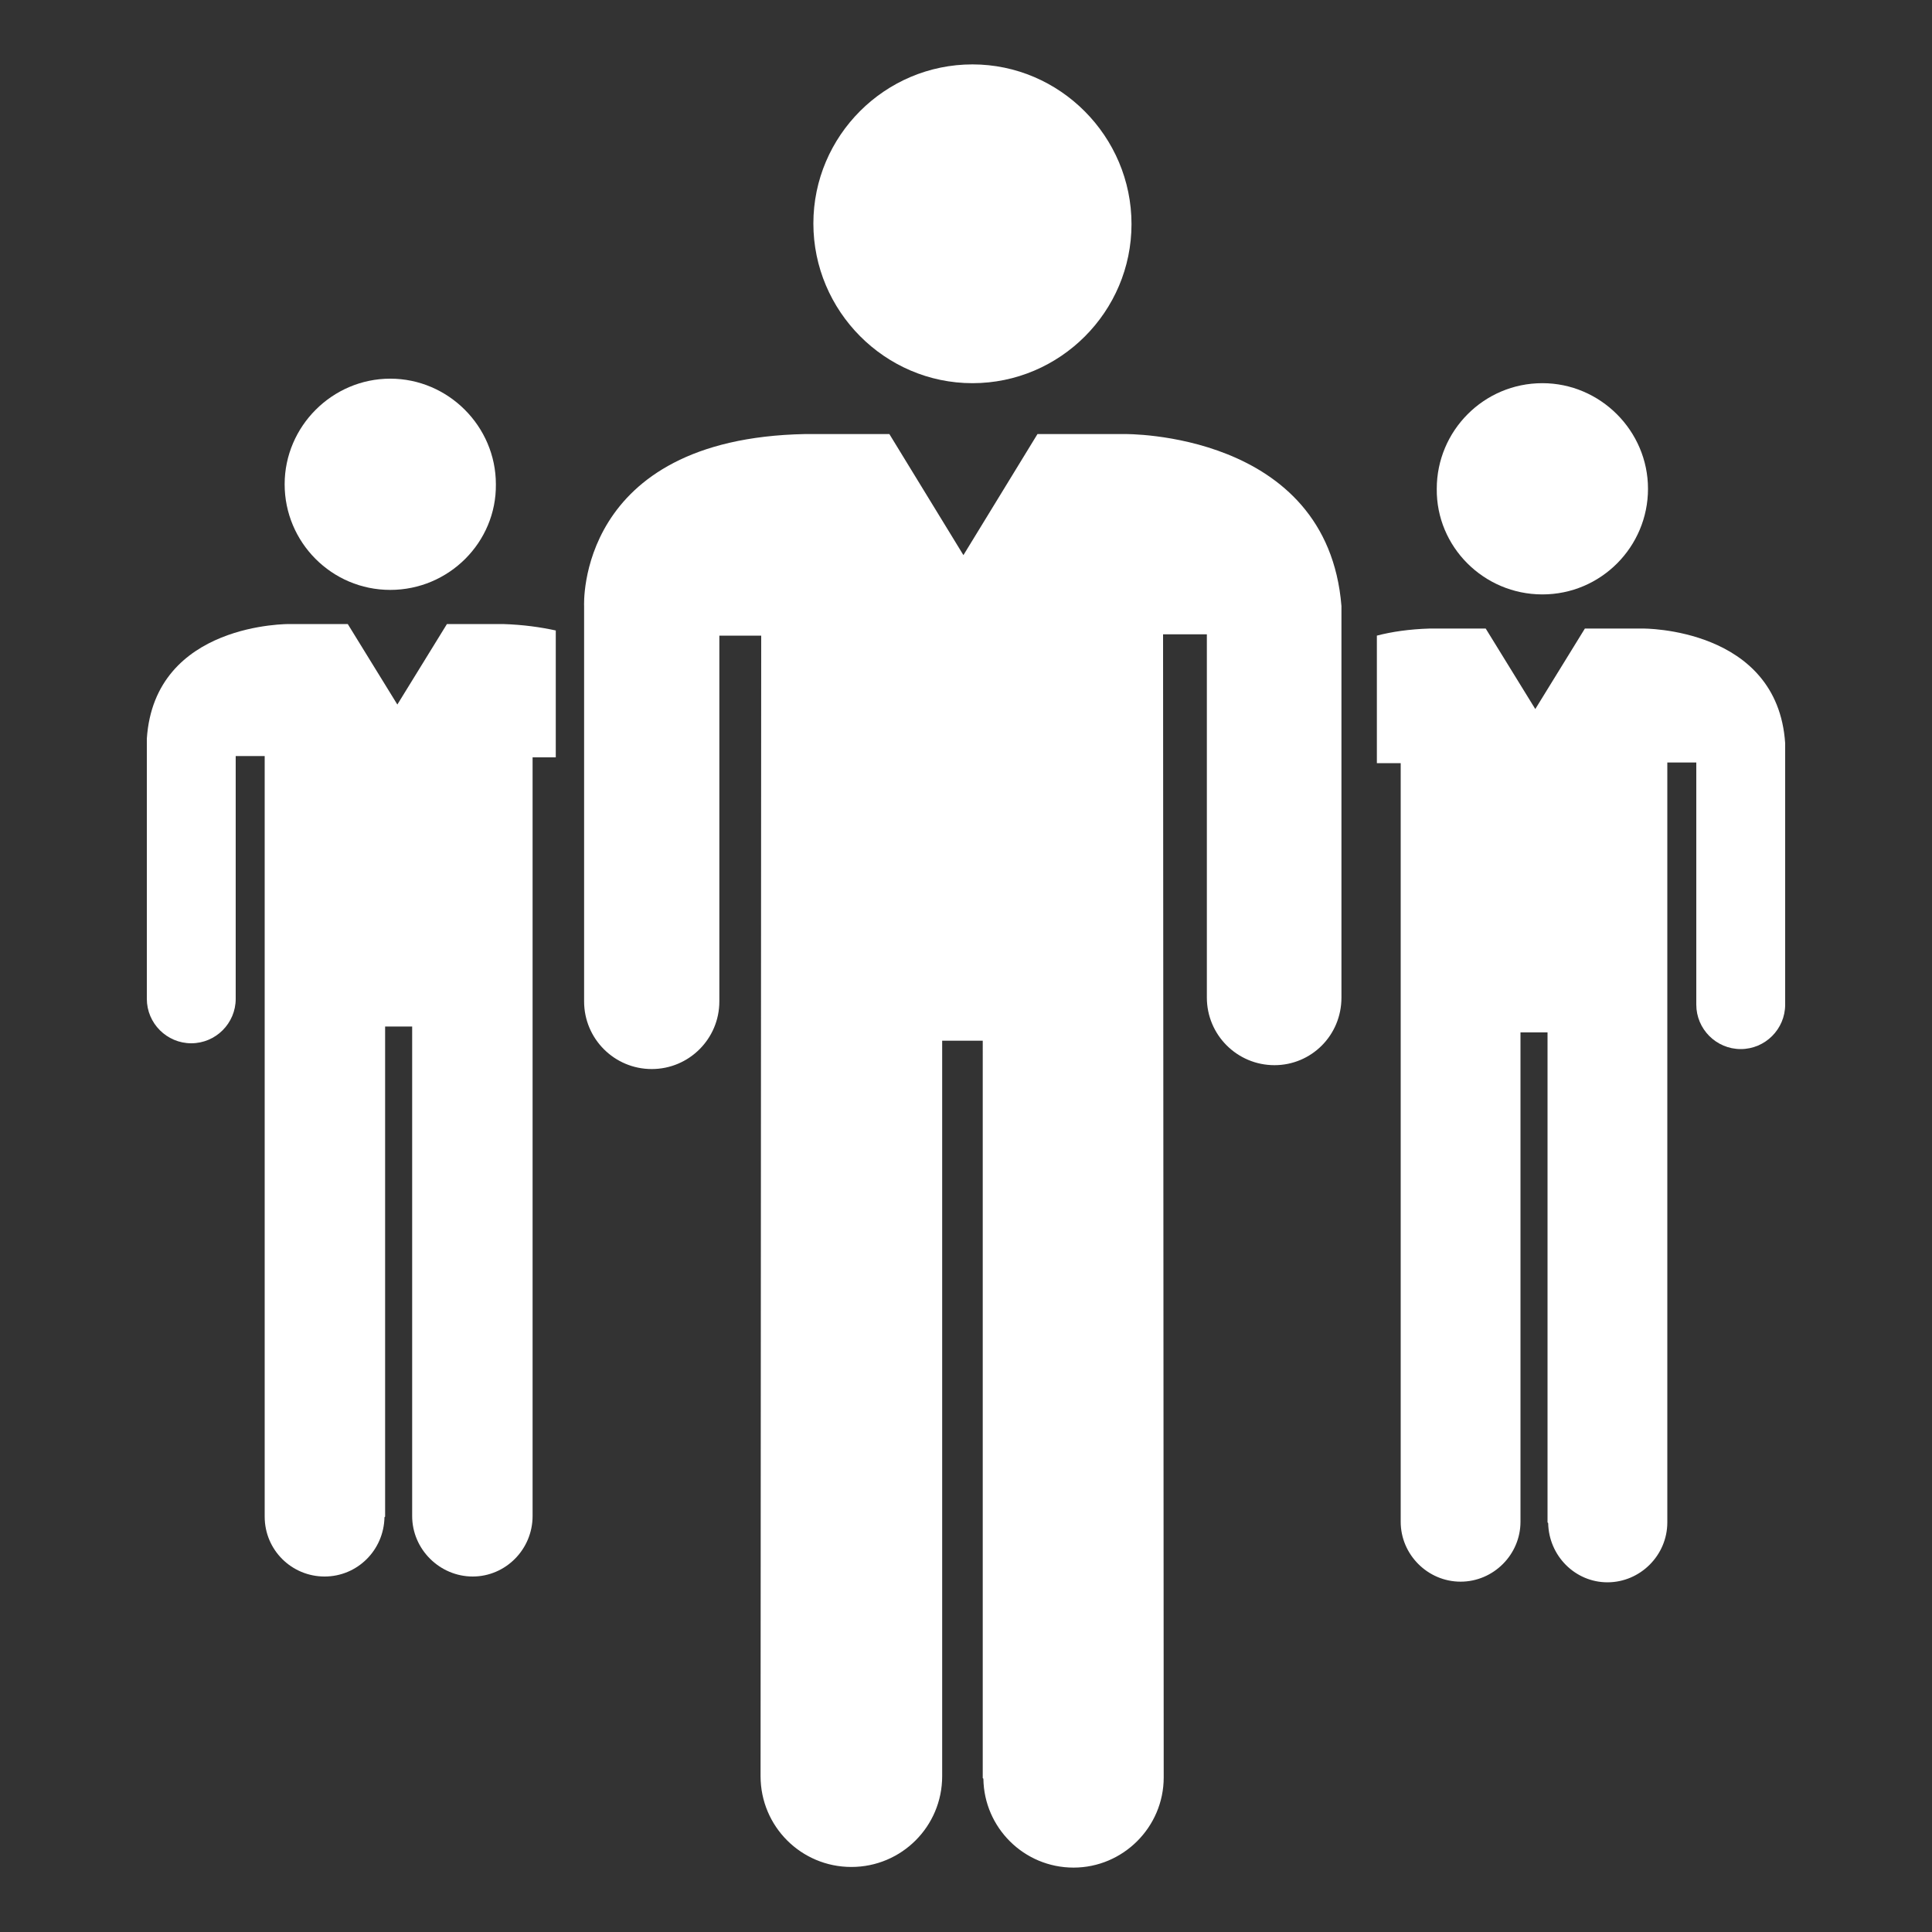 <?xml version="1.0" encoding="utf-8"?>
<!-- Generator: Adobe Illustrator 26.0.2, SVG Export Plug-In . SVG Version: 6.00 Build 0)  -->
<svg version="1.1" id="图层_1" xmlns="http://www.w3.org/2000/svg" xmlns:xlink="http://www.w3.org/1999/xlink" x="0px" y="0px"
	 viewBox="0 0 300 300" style="enable-background:new 0 0 300 300;" xml:space="preserve">
<rect x="0" y="0" width="300" height="300" fill="#333333" stroke="none"/>
<style type="text/css">
	.st0{fill:#FFFFFF;}
</style>
<g>
	<g>
		<path class="st0" d="M151,59.5c13.6,0,24.7-11.1,24.7-24.7S164.6,10,151,10s-24.7,11.1-24.7,24.7S137.4,59.5,151,59.5z"/>
		<path class="st0" d="M207.6,156.1"/>
		<path class="st0" d="M208.3,154.9C208.3,155,208.3,155,208.3,154.9c0,5.9-4.7,10.5-10.4,10.5c-5.8,0-10.5-4.7-10.5-10.5
			c0,0,0,0,0-0.1l0,0V98.5h-6.8l0.1,177.5c0,7.7-6.3,14-14,14c-7.7,0-13.9-6.2-14-13.8l-0.1-0.1V161.6h-6.3v114.2
			c0,7.8-6.3,14.1-14.1,14.1c-7.8,0-14.1-6.3-14.1-14.1l0.1-177.1h-6.5v56.3l0,0c0,0.2,0,0.3,0,0.5c0,5.8-4.7,10.5-10.5,10.5
			c-5.8,0-10.5-4.7-10.5-10.5c0-0.2,0-0.3,0-0.5l0,0V94.1c0,0-1.3-26,34.3-26.7h13.1l11.5,18.8l11.5-18.8h13.5
			c0,0,31.5-0.5,33.7,26.7V154.9"/>
		<path class="st0" d="M239.5,92.3c9.1,0,16.4-7.4,16.4-16.4s-7.4-16.4-16.4-16.4c-9.1,0-16.4,7.4-16.4,16.4
			C223,84.9,230.4,92.3,239.5,92.3z"/>
		<path class="st0" d="M255.1,97.6h-9l-7.7,12.5l-7.7-12.5h-8.7c-3.2,0.1-5.9,0.5-8.2,1.1v19.8h3.7v117.8c0,5.1,4.2,9.3,9.3,9.3
			s9.3-4.2,9.3-9.3v-76h4.2v76.1l0.1,0.1c0.1,5.1,4.2,9.2,9.2,9.2c5.1,0,9.3-4.2,9.3-9.3v-118h4.5v37.6l0,0l0,0
			c0,3.8,3.1,6.9,6.9,6.9c3.8,0,6.9-3.1,6.9-6.9l0,0v-40.6C276,97.4,255.1,97.6,255.1,97.6z"/>
	</g>
	<path class="st0" d="M60.6,91.6c-9.1,0-16.4-7.4-16.4-16.4s7.4-16.4,16.4-16.4s16.4,7.4,16.4,16.4C77.1,84.2,69.7,91.6,60.6,91.6z"
		/>
	<path class="st0" d="M45,96.9h9l7.7,12.5l7.7-12.5h8.7c3.2,0.1,5.9,0.5,8.2,1v19.7h-3.6v117.8c0,5.2-4.2,9.4-9.3,9.4
		s-9.4-4.2-9.4-9.4v-76h-4.2v76.1l-0.1,0.1c-0.1,5.1-4.2,9.2-9.3,9.2s-9.3-4.1-9.3-9.3V117.4h-4.5V155l0,0c0,0,0,0,0,0.1
		c0,3.8-3.1,6.9-6.9,6.9s-6.9-3.1-6.9-6.9l0,0v-40.4C24,96.6,45,96.9,45,96.9z"/>
</g>
</svg>
